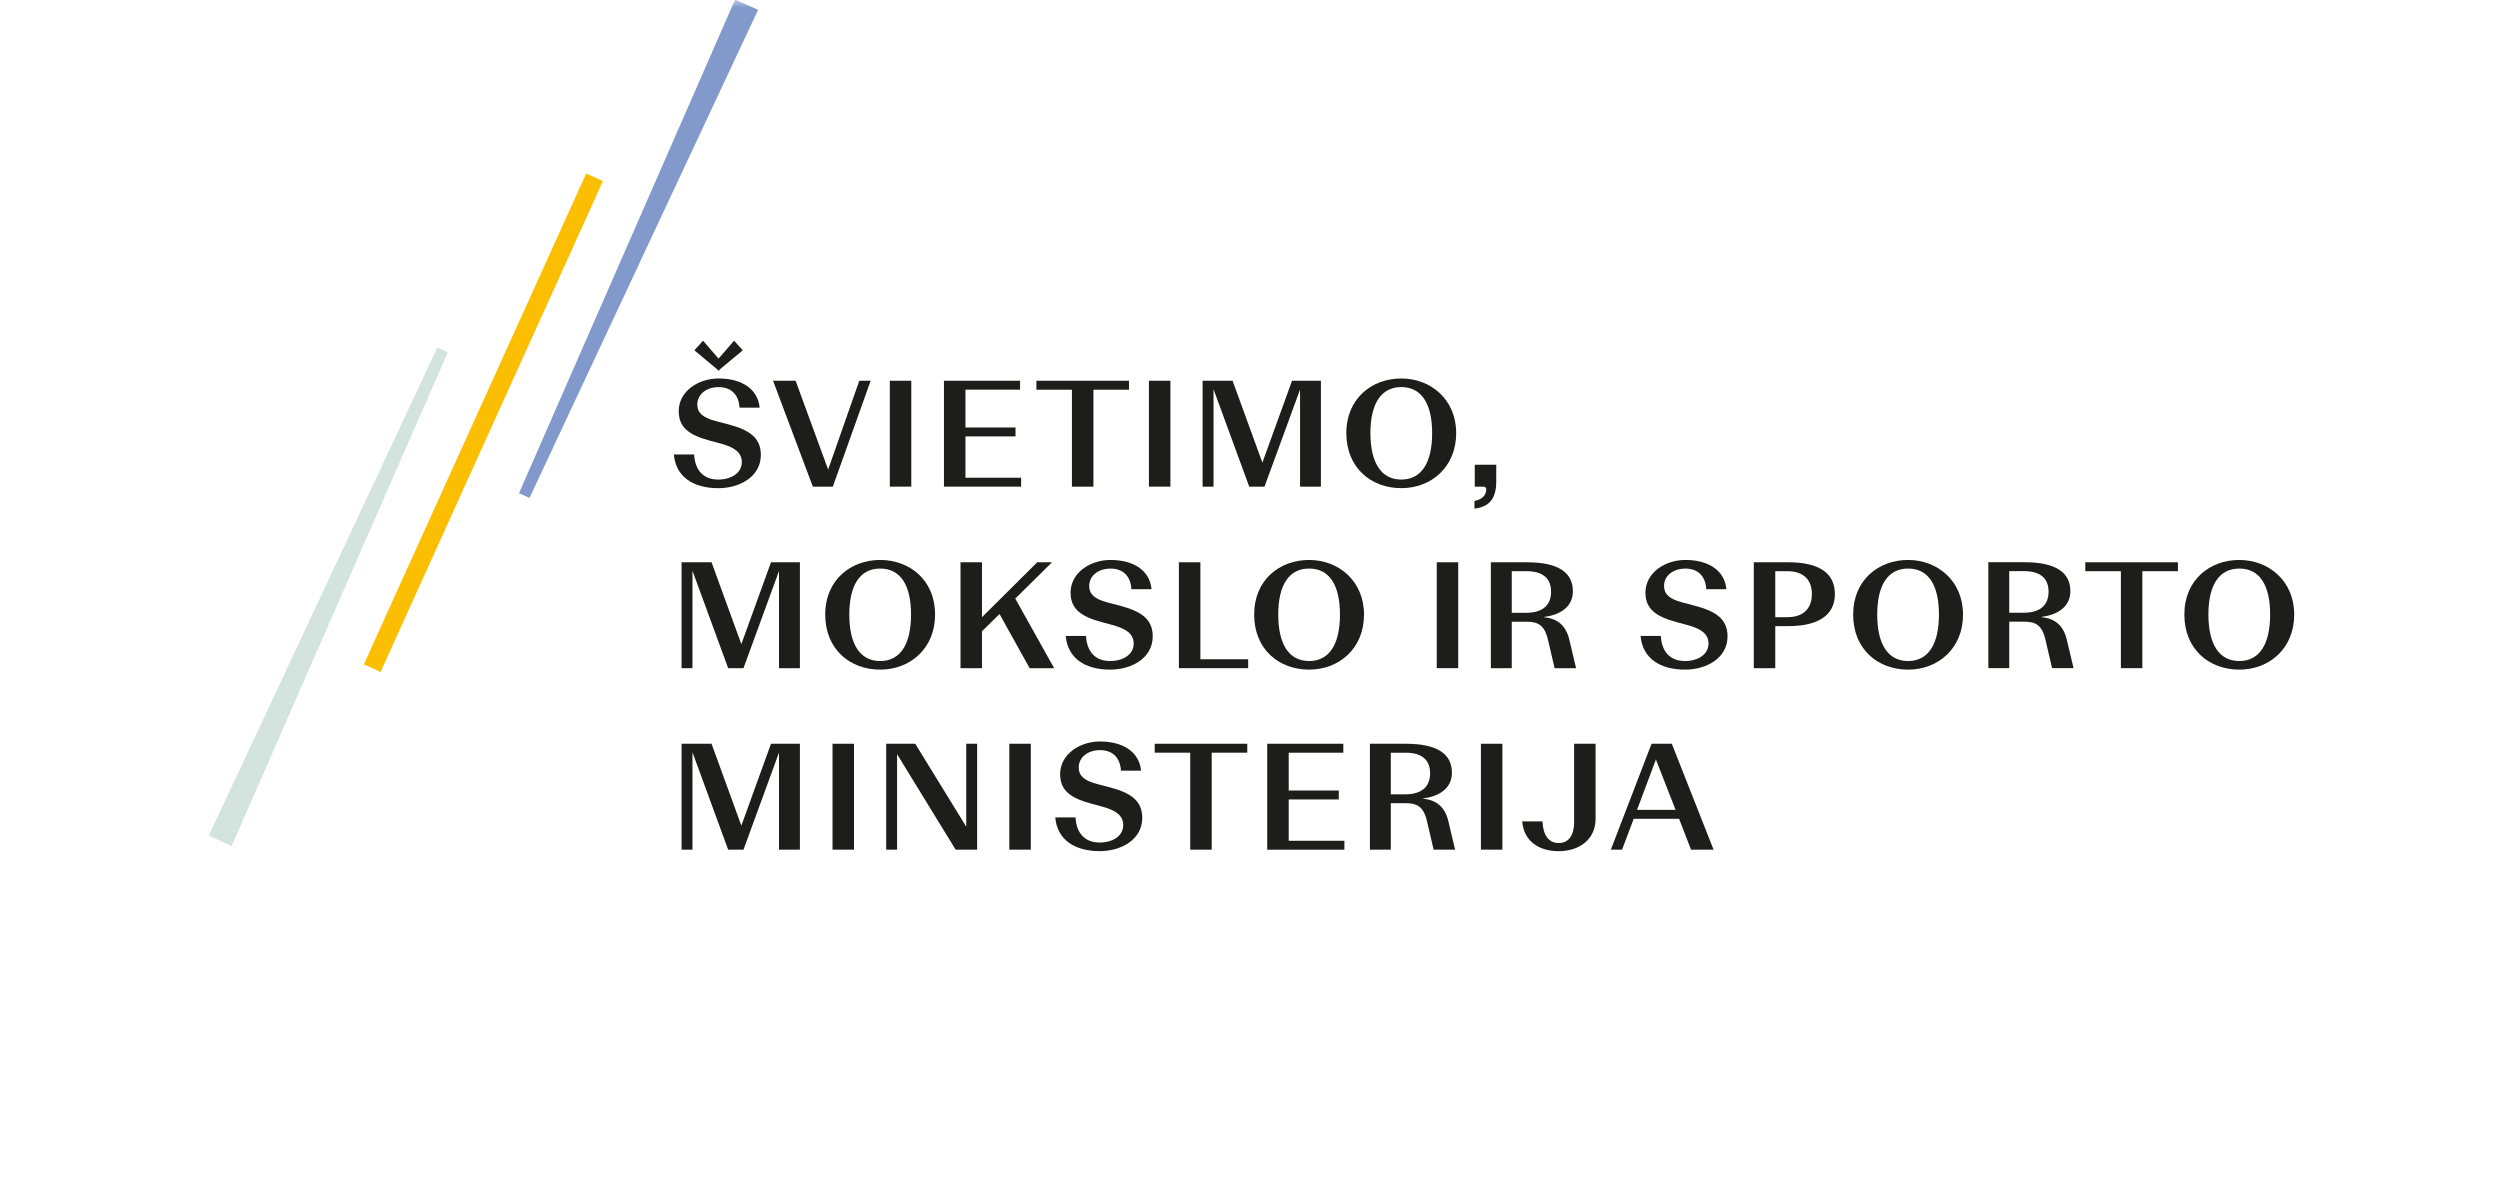 <svg width="168" height="80" viewBox="0 0 168 80" fill="none" xmlns="http://www.w3.org/2000/svg">
<mask id="mask0_2143_4219" style="mask-type:luminance" maskUnits="userSpaceOnUse" x="0" y="0" width="168" height="80">
<path d="M167.361 0H0.639V80H167.361V0Z" fill="white"/>
</mask>
<g mask="url(#mask0_2143_4219)">
<path d="M49.401 -0.035L34.877 33.142L35.583 33.461L50.944 0.662L49.401 -0.035Z" fill="#8299CC"/>
<path d="M39.392 11.66L24.449 44.648L25.573 45.157L40.516 12.169L39.392 11.66Z" fill="#FBBE00"/>
<path d="M14.024 56.158L15.568 56.856L30.093 23.679L29.385 23.359L14.024 56.158Z" fill="#D3E4DE"/>
<path d="M48.275 24.904L48.286 24.895L48.3 24.904L48.382 24.816L49.914 23.54L49.331 22.895L48.286 24.098L47.244 22.895L46.661 23.54L48.193 24.816L48.275 24.904Z" fill="#1D1D1B"/>
<path d="M48.272 32.228C47.307 32.228 46.708 31.647 46.645 30.54H45.283C45.416 32.055 46.594 32.806 48.272 32.806C49.695 32.806 51.129 32.044 51.129 30.57C51.129 29.369 50.285 28.873 48.941 28.516L48.058 28.283C47.223 28.059 46.859 27.735 46.859 27.185C46.859 26.504 47.459 26.014 48.293 26.014C49.128 26.014 49.646 26.513 49.697 27.397H51.049C50.928 26.126 49.83 25.434 48.293 25.434C46.88 25.434 45.61 26.329 45.61 27.621C45.61 28.689 46.251 29.218 47.673 29.603L48.426 29.805C49.322 30.05 49.849 30.386 49.849 31.055C49.849 31.787 49.137 32.226 48.272 32.226" fill="#1D1D1B"/>
<path d="M58.508 25.586H57.745L55.651 31.555L53.464 25.586H51.949L54.623 32.704H55.966L58.508 25.586Z" fill="#1D1D1B"/>
<path d="M61.239 25.586H59.796V32.702H61.239V25.586Z" fill="#1D1D1B"/>
<path d="M68.619 32.103H64.879V29.326H68.243V28.727H64.879V26.185H68.549V25.586H63.433V32.702H68.619V32.103Z" fill="#1D1D1B"/>
<path d="M72.033 32.704H73.479V26.188H75.867V25.586H69.646V26.188H72.033V32.704Z" fill="#1D1D1B"/>
<path d="M78.651 25.586H77.208V32.702H78.651V25.586Z" fill="#1D1D1B"/>
<path d="M87.364 26.176V32.704H88.765V25.586H86.825L84.832 31.089L82.829 25.586H80.814V32.704H81.549V26.157L83.948 32.704H84.974L87.364 26.176Z" fill="#1D1D1B"/>
<path d="M94.165 32.804C96.189 32.804 97.856 31.382 97.856 29.104C97.856 26.826 96.128 25.434 94.165 25.434C92.202 25.434 90.474 26.765 90.474 29.104C90.474 31.442 92.141 32.804 94.165 32.804ZM94.165 26.012C95.526 26.012 96.24 27.131 96.24 29.104C96.24 31.076 95.538 32.226 94.165 32.226C92.791 32.226 92.092 31.055 92.092 29.104C92.092 27.152 92.794 26.012 94.165 26.012Z" fill="#1D1D1B"/>
<path d="M100.548 32.35V31.23H99.104V32.704H99.673C99.825 32.704 99.876 32.774 99.876 32.888C99.876 33.306 99.54 33.59 99.083 33.66V34.178C100.009 34.066 100.548 33.599 100.548 32.347" fill="#1D1D1B"/>
<path d="M49.819 43.285L47.816 37.785H45.802V44.901H46.534V38.354L48.933 44.901H49.962L52.349 38.373V44.901H53.753V37.785H51.811L49.819 43.285Z" fill="#1D1D1B"/>
<path d="M62.837 41.299C62.837 38.96 61.109 37.629 59.146 37.629C57.183 37.629 55.455 38.96 55.455 41.299C55.455 43.638 57.122 44.999 59.146 44.999C61.17 44.999 62.837 43.575 62.837 41.299ZM59.146 44.421C57.763 44.421 57.073 43.251 57.073 41.299C57.073 39.347 57.775 38.207 59.146 38.207C60.517 38.207 61.221 39.326 61.221 41.299C61.221 43.272 60.519 44.421 59.146 44.421Z" fill="#1D1D1B"/>
<path d="M70.697 37.785H69.701L65.989 41.474V37.785H64.546V44.901H65.989V42.42L67.169 41.262L69.19 44.901H70.839L68.225 40.224L70.697 37.785Z" fill="#1D1D1B"/>
<path d="M75.278 40.709L74.394 40.476C73.56 40.252 73.194 39.928 73.194 39.378C73.194 38.697 73.793 38.209 74.628 38.209C75.462 38.209 75.98 38.708 76.031 39.592H77.384C77.262 38.321 76.164 37.629 74.628 37.629C73.215 37.629 71.944 38.524 71.944 39.816C71.944 40.884 72.585 41.413 74.007 41.798L74.76 42.001C75.656 42.245 76.183 42.581 76.183 43.251C76.183 43.983 75.472 44.421 74.607 44.421C73.641 44.421 73.042 43.84 72.979 42.733H71.617C71.75 44.248 72.928 44.999 74.607 44.999C76.029 44.999 77.463 44.237 77.463 42.763C77.463 41.562 76.619 41.066 75.276 40.709" fill="#1D1D1B"/>
<path d="M80.666 37.785H79.221V44.901H83.877V44.302H80.666V37.785Z" fill="#1D1D1B"/>
<path d="M87.971 37.629C85.998 37.629 84.28 38.96 84.28 41.299C84.28 43.638 85.947 44.999 87.971 44.999C89.995 44.999 91.662 43.575 91.662 41.299C91.662 39.023 89.934 37.629 87.971 37.629ZM87.971 44.421C86.588 44.421 85.898 43.251 85.898 41.299C85.898 39.347 86.6 38.207 87.971 38.207C89.342 38.207 90.046 39.326 90.046 41.299C90.046 43.272 89.344 44.421 87.971 44.421Z" fill="#1D1D1B"/>
<path d="M97.992 37.785H96.549V44.901H97.992V37.785Z" fill="#1D1D1B"/>
<path d="M104.022 42.98L104.469 44.901H105.913L105.465 43.01C105.22 41.963 104.6 41.567 103.768 41.476V41.455C104.875 41.322 105.698 40.753 105.698 39.737C105.698 38.475 104.724 37.785 102.607 37.785H100.186V44.901H101.59V41.779H102.576C103.318 41.779 103.786 41.973 104.019 42.98M101.59 41.18V38.384H102.586C103.744 38.384 104.232 38.923 104.232 39.767C104.232 40.611 103.733 41.18 102.555 41.18H101.59Z" fill="#1D1D1B"/>
<path d="M113.909 40.709L113.025 40.476C112.19 40.252 111.824 39.928 111.824 39.378C111.824 38.697 112.423 38.209 113.258 38.209C114.093 38.209 114.61 38.708 114.662 39.592H116.014C115.893 38.321 114.795 37.629 113.258 37.629C111.845 37.629 110.574 38.524 110.574 39.816C110.574 40.884 111.216 41.413 112.638 41.798L113.389 42.001C114.284 42.245 114.811 42.581 114.811 43.251C114.811 43.983 114.1 44.421 113.235 44.421C112.269 44.421 111.67 43.84 111.607 42.733H110.246C110.379 44.248 111.558 44.999 113.235 44.999C114.657 44.999 116.091 44.237 116.091 42.763C116.091 41.562 115.247 41.066 113.906 40.709" fill="#1D1D1B"/>
<path d="M120.184 37.785H117.855V44.901H119.298V42.075H120.182C122.124 42.075 123.304 41.383 123.304 39.921C123.304 38.459 122.166 37.785 120.182 37.785M120.112 41.476H119.298V38.384H120.112C121.21 38.384 121.758 38.974 121.758 39.919C121.758 40.863 121.22 41.474 120.112 41.474" fill="#1D1D1B"/>
<path d="M128.224 37.629C126.252 37.629 124.533 38.96 124.533 41.299C124.533 43.638 126.2 44.999 128.224 44.999C130.248 44.999 131.915 43.575 131.915 41.299C131.915 39.023 130.187 37.629 128.224 37.629ZM128.224 44.421C126.842 44.421 126.149 43.251 126.149 41.299C126.149 39.347 126.851 38.207 128.224 38.207C129.597 38.207 130.297 39.326 130.297 41.299C130.297 43.272 129.595 44.421 128.224 44.421Z" fill="#1D1D1B"/>
<path d="M137.196 41.472V41.451C138.304 41.318 139.129 40.749 139.129 39.733C139.129 38.471 138.155 37.781 136.038 37.781H133.617V44.897H135.021V41.775H136.007C136.749 41.775 137.217 41.969 137.451 42.976L137.898 44.897H139.342L138.894 43.006C138.649 41.959 138.029 41.563 137.196 41.472ZM135.986 41.176H135.021V38.38H136.017C137.175 38.38 137.663 38.919 137.663 39.763C137.663 40.607 137.164 41.176 135.986 41.176Z" fill="#1D1D1B"/>
<path d="M140.133 38.384H142.523V44.901H143.966V38.384H146.356V37.785H140.133V38.384Z" fill="#1D1D1B"/>
<path d="M150.48 37.629C148.508 37.629 146.789 38.96 146.789 41.299C146.789 43.638 148.456 44.999 150.48 44.999C152.504 44.999 154.171 43.575 154.171 41.299C154.171 39.023 152.444 37.629 150.48 37.629ZM150.48 44.421C149.098 44.421 148.405 43.251 148.405 41.299C148.405 39.347 149.107 38.207 150.48 38.207C151.854 38.207 152.553 39.326 152.553 41.299C152.553 43.272 151.851 44.421 150.48 44.421Z" fill="#1D1D1B"/>
<path d="M49.819 55.483L47.816 49.98H45.802V57.099H46.534V50.552L48.933 57.099H49.962L52.349 50.57V57.099H53.753V49.98H51.811L49.819 55.483Z" fill="#1D1D1B"/>
<path d="M57.389 49.98H55.946V57.097H57.389V49.98Z" fill="#1D1D1B"/>
<path d="M64.931 55.553L61.504 49.98H59.552V57.099H60.284V50.682L64.22 57.099H65.663V49.98H64.931V55.553Z" fill="#1D1D1B"/>
<path d="M69.27 49.98H67.827V57.097H69.27V49.98Z" fill="#1D1D1B"/>
<path d="M74.575 52.908L73.691 52.675C72.856 52.451 72.49 52.127 72.49 51.577C72.49 50.896 73.09 50.409 73.924 50.409C74.759 50.409 75.277 50.908 75.328 51.791H76.68C76.559 50.521 75.461 49.828 73.924 49.828C72.511 49.828 71.241 50.724 71.241 52.015C71.241 53.083 71.882 53.612 73.304 53.997L74.057 54.2C74.953 54.445 75.48 54.781 75.48 55.45C75.48 56.182 74.769 56.618 73.903 56.618C72.938 56.618 72.339 56.04 72.276 54.93H70.914C71.047 56.445 72.225 57.196 73.903 57.196C75.328 57.196 76.76 56.434 76.76 54.96C76.76 53.759 75.916 53.263 74.573 52.906" fill="#1D1D1B"/>
<path d="M77.596 50.58H79.983V57.097H81.427V50.58H83.817V49.98H77.596V50.58Z" fill="#1D1D1B"/>
<path d="M86.602 53.723H89.968V53.123H86.602V50.582H90.272V49.98H85.158V57.099H90.344V56.5H86.602V53.723Z" fill="#1D1D1B"/>
<path d="M95.637 53.671V53.651C96.745 53.518 97.57 52.949 97.57 51.932C97.57 50.671 96.593 49.98 94.478 49.98H92.058V57.097H93.462V53.975H94.448C95.189 53.975 95.658 54.168 95.891 55.175L96.339 57.097H97.782L97.335 55.206C97.09 54.159 96.47 53.762 95.637 53.671ZM94.427 53.378H93.462V50.582H94.457C95.616 50.582 96.103 51.121 96.103 51.965C96.103 52.809 95.607 53.378 94.427 53.378Z" fill="#1D1D1B"/>
<path d="M100.961 49.98H99.518V57.097H100.961V49.98Z" fill="#1D1D1B"/>
<path d="M105.781 55.259C105.781 56.134 105.405 56.651 104.755 56.651C104.053 56.651 103.696 56.113 103.656 55.196H102.292C102.404 56.549 103.433 57.199 104.752 57.199C106.072 57.199 107.224 56.458 107.224 55.012V49.98H105.781V55.257V55.259Z" fill="#1D1D1B"/>
<path d="M110.984 49.98L108.249 57.097H109.002L109.785 55.024H112.835L113.637 57.097H115.153L112.345 49.98H110.984ZM110.007 54.425L111.278 51.039L112.6 54.425H110.007Z" fill="#1D1D1B"/>
</g>
</svg>
